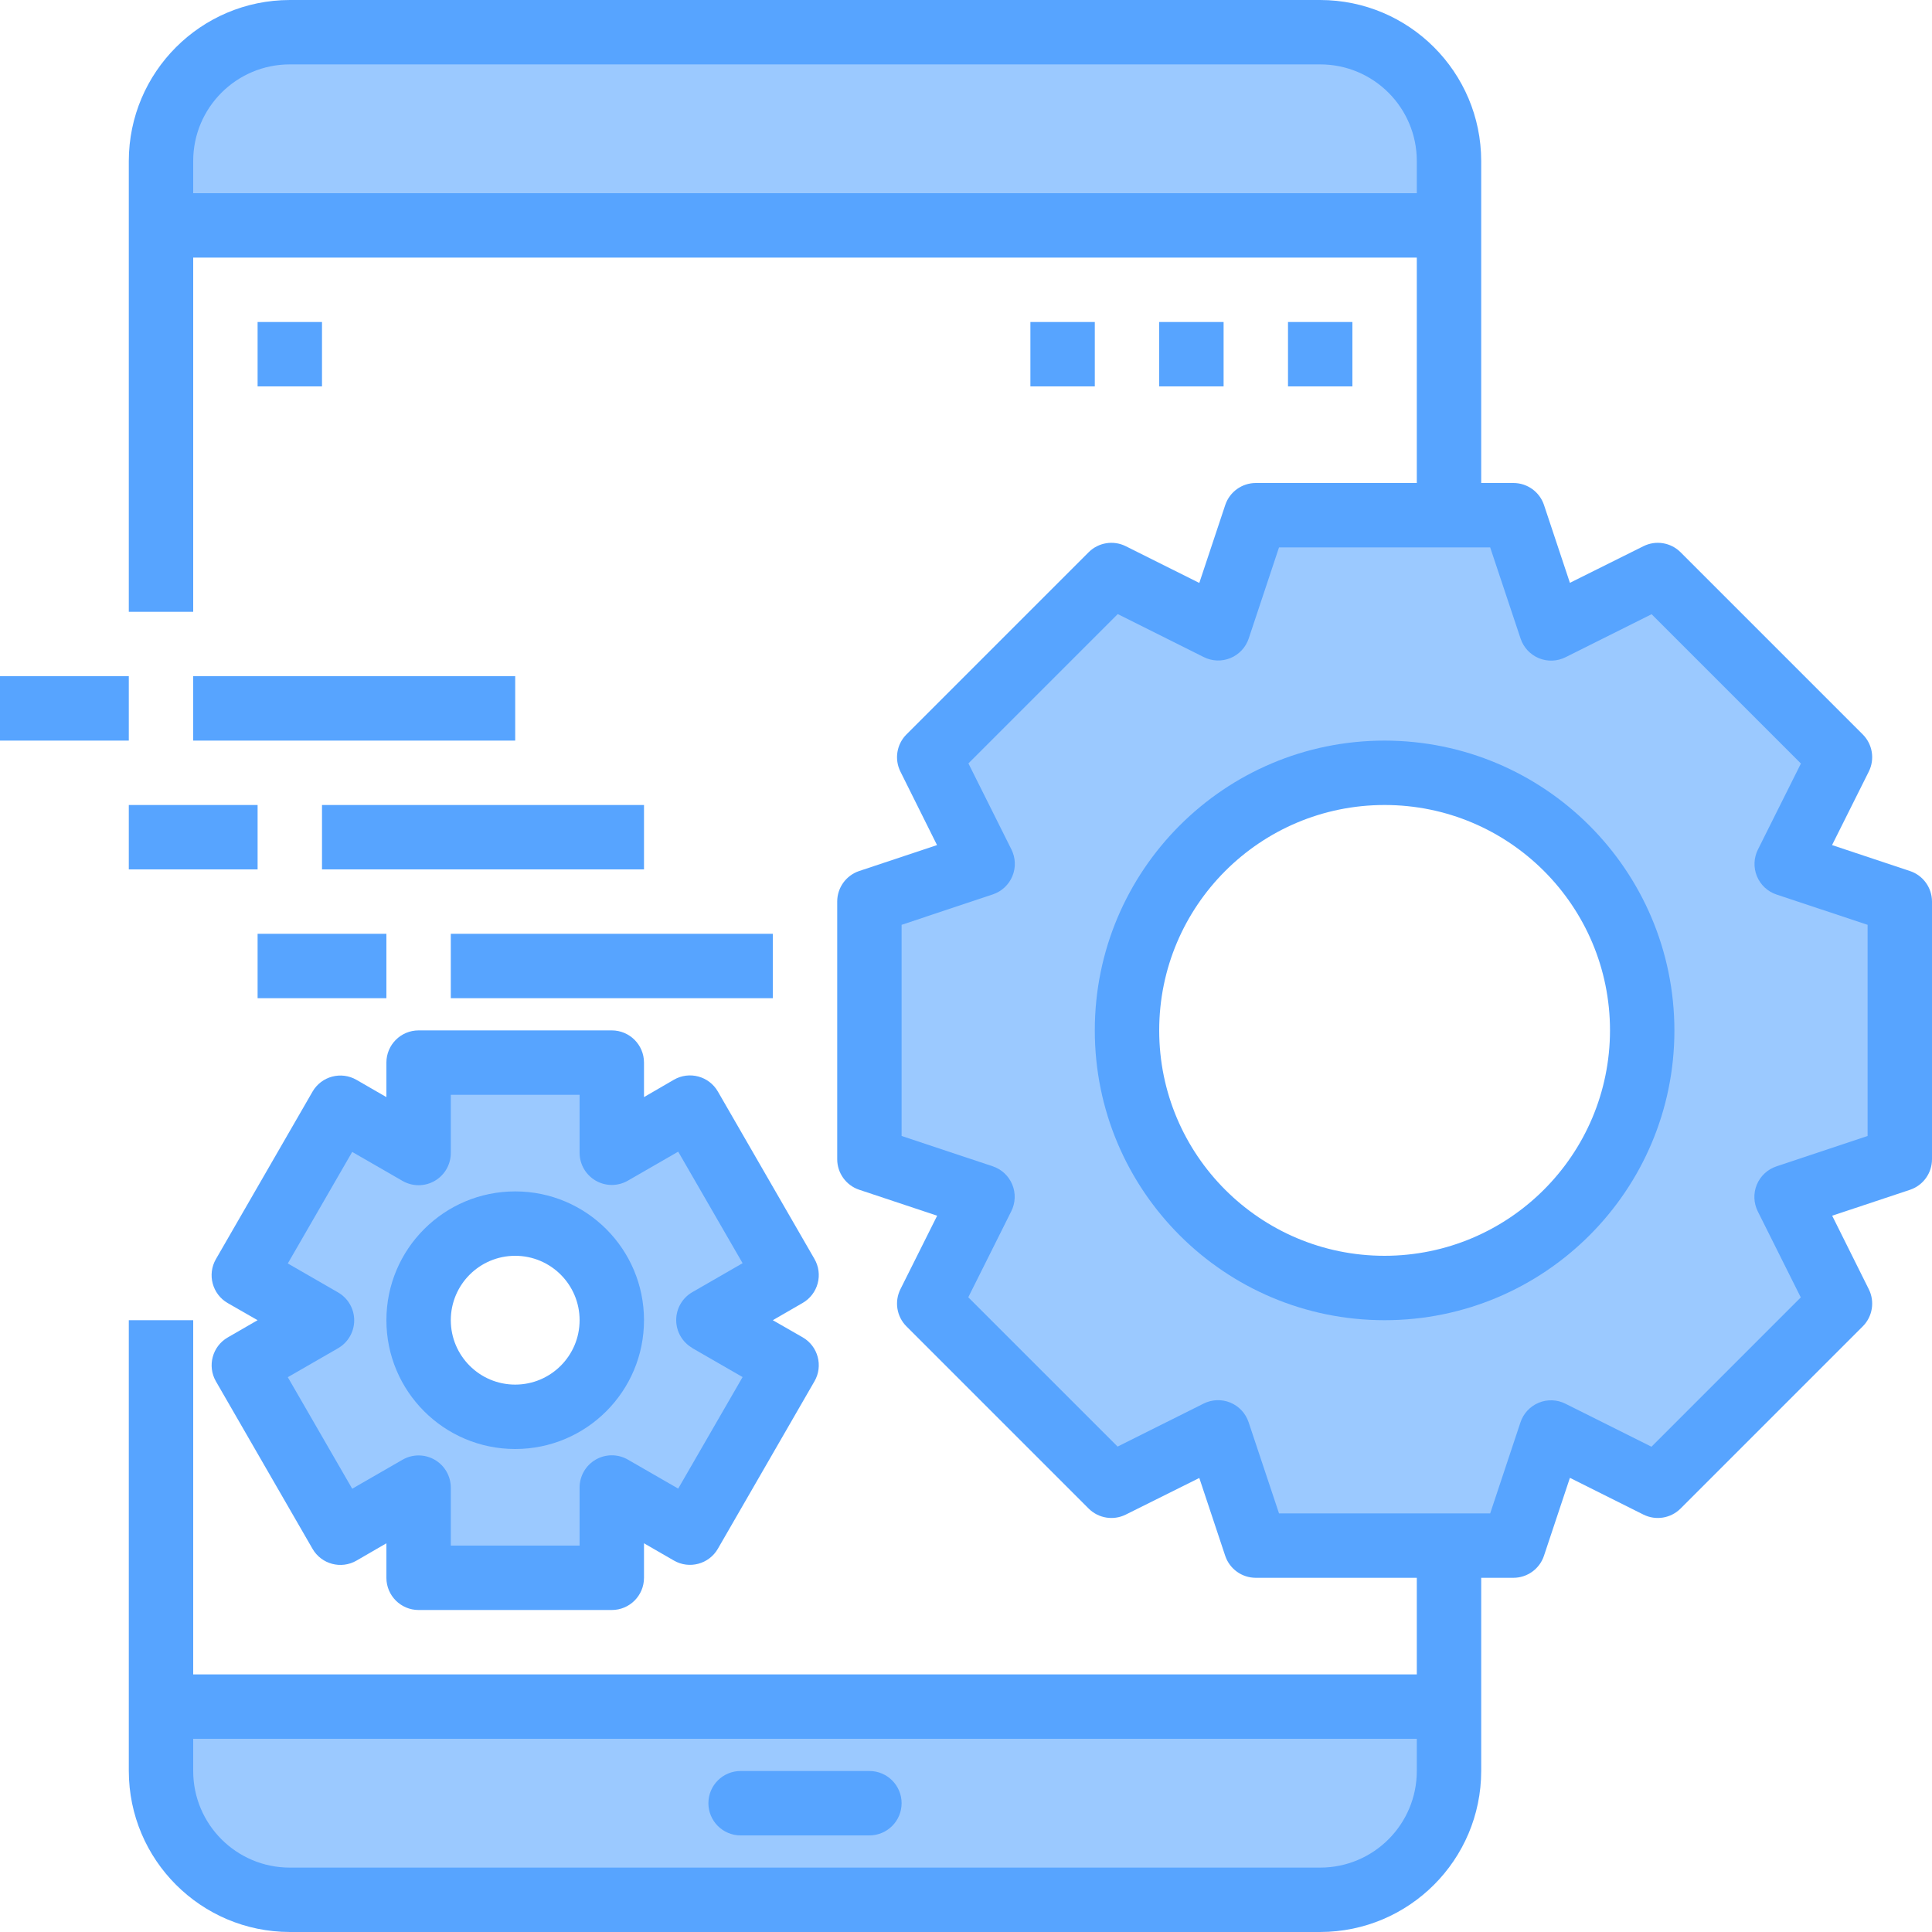 <svg height="480pt" viewBox="0 0 480 480" width="480pt" xmlns="http://www.w3.org/2000/svg"><path d="m360 424v16c0 17.672-14.328 32-32 32h-256c-17.672 0-32-14.328-32-32v-16zm0 0" fill="#9bc9ff"/><path d="m328 8h-256c-17.672 0-32 14.328-32 32v16h320v-16c0-17.672-14.328-32-32-32zm0 0" fill="#9bc9ff"/><path d="m457.137 188.121-45.258-45.258-26.504 13.258-9.375-28.121h-64l-9.375 28.121-26.504-13.258-45.258 45.258 13.258 26.504-28.121 9.375v64l28.121 9.375-13.258 26.504 45.258 45.258 26.504-13.258 9.375 28.121h64l9.375-28.121 26.504 13.258 45.258-45.258-13.258-26.504 28.121-9.375v-64l-28.121-9.375zm-113.137 131.879c-35.348 0-64-28.652-64-64s28.652-64 64-64 64 28.652 64 64c-.039 35.328-28.672 63.961-64 64zm0 0" fill="#9bc9ff"/><path d="m171.426 275.199-19.426 11.199v-22.398h-48v22.398l-19.426-11.199-24 41.602 19.426 11.199-19.426 11.199 24 41.602 19.426-11.199v22.398h48v-22.398l19.426 11.199 24-41.602-19.426-11.199 19.426-11.199zm-43.426 76.801c-13.254 0-24-10.746-24-24s10.746-24 24-24 24 10.746 24 24-10.746 24-24 24zm0 0" fill="#9bc9ff"/><g fill="#57a4ff"><path d="m320 80h16v16h-16zm0 0"/><path d="m288 80h16v16h-16zm0 0"/><path d="m256 80h16v16h-16zm0 0"/><path d="m64 80h16v16h-16zm0 0"/><path d="m216 440h-32c-4.418 0-8 3.582-8 8s3.582 8 8 8h32c4.418 0 8-3.582 8-8s-3.582-8-8-8zm0 0"/><path d="m474.527 216.406-19.359-6.445 9.129-18.266c1.535-3.078.93-6.797-1.504-9.23l-45.258-45.258c-2.434-2.434-6.152-3.039-9.23-1.504l-18.266 9.098-6.445-19.359c-1.102-3.258-4.156-5.445-7.594-5.441h-8v-80c-.027-22.082-17.918-39.973-40-40h-256c-22.082.027-39.973 17.918-40 40v112h16v-88h304v56h-40c-3.445 0-6.504 2.203-7.594 5.473l-6.445 19.359-18.266-9.129c-3.078-1.535-6.797-.93-9.23 1.504l-45.258 45.258c-2.434 2.434-3.039 6.152-1.504 9.23l9.098 18.266-19.359 6.445c-3.258 1.102-5.445 4.156-5.441 7.594v64c0 3.445 2.203 6.504 5.473 7.594l19.359 6.445-9.129 18.266c-1.535 3.078-.93 6.797 1.504 9.23l45.258 45.258c2.434 2.434 6.152 3.039 9.23 1.504l18.266-9.098 6.445 19.359c1.102 3.258 4.156 5.445 7.594 5.441h40v24h-304v-88h-16v112c.027 22.082 17.918 39.973 40 40h256c22.082-.027 39.973-17.918 40-40v-48h8c3.445 0 6.504-2.203 7.594-5.473l6.445-19.359 18.266 9.129c3.078 1.535 6.797.93 9.23-1.504l45.258-45.258c2.434-2.434 3.039-6.152 1.504-9.23l-9.098-18.266 19.359-6.445c3.258-1.102 5.445-4.156 5.441-7.594v-64c0-3.445-2.203-6.504-5.473-7.594zm-426.527-168.406v-8c0-13.254 10.746-24 24-24h256c13.254 0 24 10.746 24 24v8zm280 416h-256c-13.254 0-24-10.746-24-24v-8h304v8c0 13.254-10.746 24-24 24zm136-181.77-22.648 7.555c-2.207.73-3.988 2.391-4.879 4.539-.887 2.152-.793 4.582.254 6.66l10.672 21.352-37.094 37.098-21.352-10.672c-2.078-1.051-4.508-1.145-6.66-.254-2.152.887-3.809 2.668-4.539 4.875l-7.523 22.617h-52.461l-7.555-22.648c-.73-2.207-2.391-3.988-4.539-4.879-2.152-.887-4.582-.793-6.66.254l-21.352 10.672-37.098-37.094 10.672-21.352c1.051-2.078 1.145-4.508.254-6.66-.887-2.152-2.668-3.809-4.875-4.539l-22.617-7.523v-52.461l22.648-7.555c2.207-.73 3.988-2.391 4.879-4.539.887-2.152.793-4.582-.254-6.66l-10.672-21.352 37.094-37.098 21.352 10.672c2.078 1.051 4.508 1.145 6.66.254 2.152-.887 3.809-2.668 4.539-4.875l7.523-22.617h52.461l7.555 22.648c.73 2.207 2.391 3.988 4.539 4.879 2.152.887 4.582.793 6.66-.254l21.352-10.672 37.098 37.094-10.672 21.352c-1.051 2.078-1.145 4.508-.254 6.66.887 2.152 2.668 3.809 4.875 4.539l22.617 7.523zm0 0"/><path d="m344 184c-39.766 0-72 32.234-72 72s32.234 72 72 72 72-32.234 72-72c-.047-39.746-32.254-71.953-72-72zm0 128c-30.93 0-56-25.07-56-56s25.07-56 56-56 56 25.07 56 56c-.035 30.914-25.086 55.965-56 56zm0 0"/><path d="m203.152 318.855c.551-2.051.262-4.234-.801-6.07l-24-41.602c-2.207-3.824-7.102-5.137-10.926-2.926l-7.426 4.316v-8.574c0-4.418-3.582-8-8-8h-48c-4.418 0-8 3.582-8 8v8.574l-7.426-4.285c-3.824-2.211-8.719-.898-10.926 2.926l-24 41.602c-2.211 3.824-.898 8.719 2.926 10.926l7.426 4.258-7.426 4.289c-3.816 2.207-5.125 7.09-2.926 10.91l24 41.602c2.207 3.824 7.102 5.137 10.926 2.926l7.426-4.301v8.574c0 4.418 3.582 8 8 8h48c4.418 0 8-3.582 8-8v-8.574l7.426 4.285c3.824 2.211 8.719.898 10.926-2.926l24-41.602c2.211-3.824.898-8.719-2.926-10.926l-7.426-4.258 7.426-4.289c1.836-1.059 3.176-2.805 3.727-4.855zm-31.152 16.074 12.496 7.199-16 27.711-12.496-7.199c-2.48-1.434-5.535-1.43-8.016.008-2.477 1.438-3.996 4.086-3.984 6.953v14.398h-32v-14.398c0-2.859-1.523-5.5-4-6.93s-5.523-1.43-8 0l-12.496 7.199-16-27.711 12.496-7.199c2.477-1.43 4-4.07 4-6.93 0-2.855-1.523-5.5-4-6.926l-12.496-7.203 16-27.711 12.496 7.199c2.484 1.438 5.547 1.43 8.027-.016 2.48-1.445 3.996-4.105 3.973-6.977v-14.398h32v14.398c0 2.859 1.523 5.5 4 6.93s5.523 1.43 8 0l12.496-7.199 16 27.711-12.496 7.199c-2.477 1.43-4 4.07-4 6.93 0 2.855 1.523 5.5 4 6.926zm0 0"/><path d="m128 296c-17.672 0-32 14.328-32 32s14.328 32 32 32 32-14.328 32-32-14.328-32-32-32zm0 48c-8.836 0-16-7.164-16-16s7.164-16 16-16 16 7.164 16 16-7.164 16-16 16zm0 0"/><path d="m0 168h32v16h-32zm0 0"/><path d="m48 168h80v16h-80zm0 0"/><path d="m32 200h32v16h-32zm0 0"/><path d="m80 200h80v16h-80zm0 0"/><path d="m64 232h32v16h-32zm0 0"/><path d="m112 232h80v16h-80zm0 0"/></g></svg>